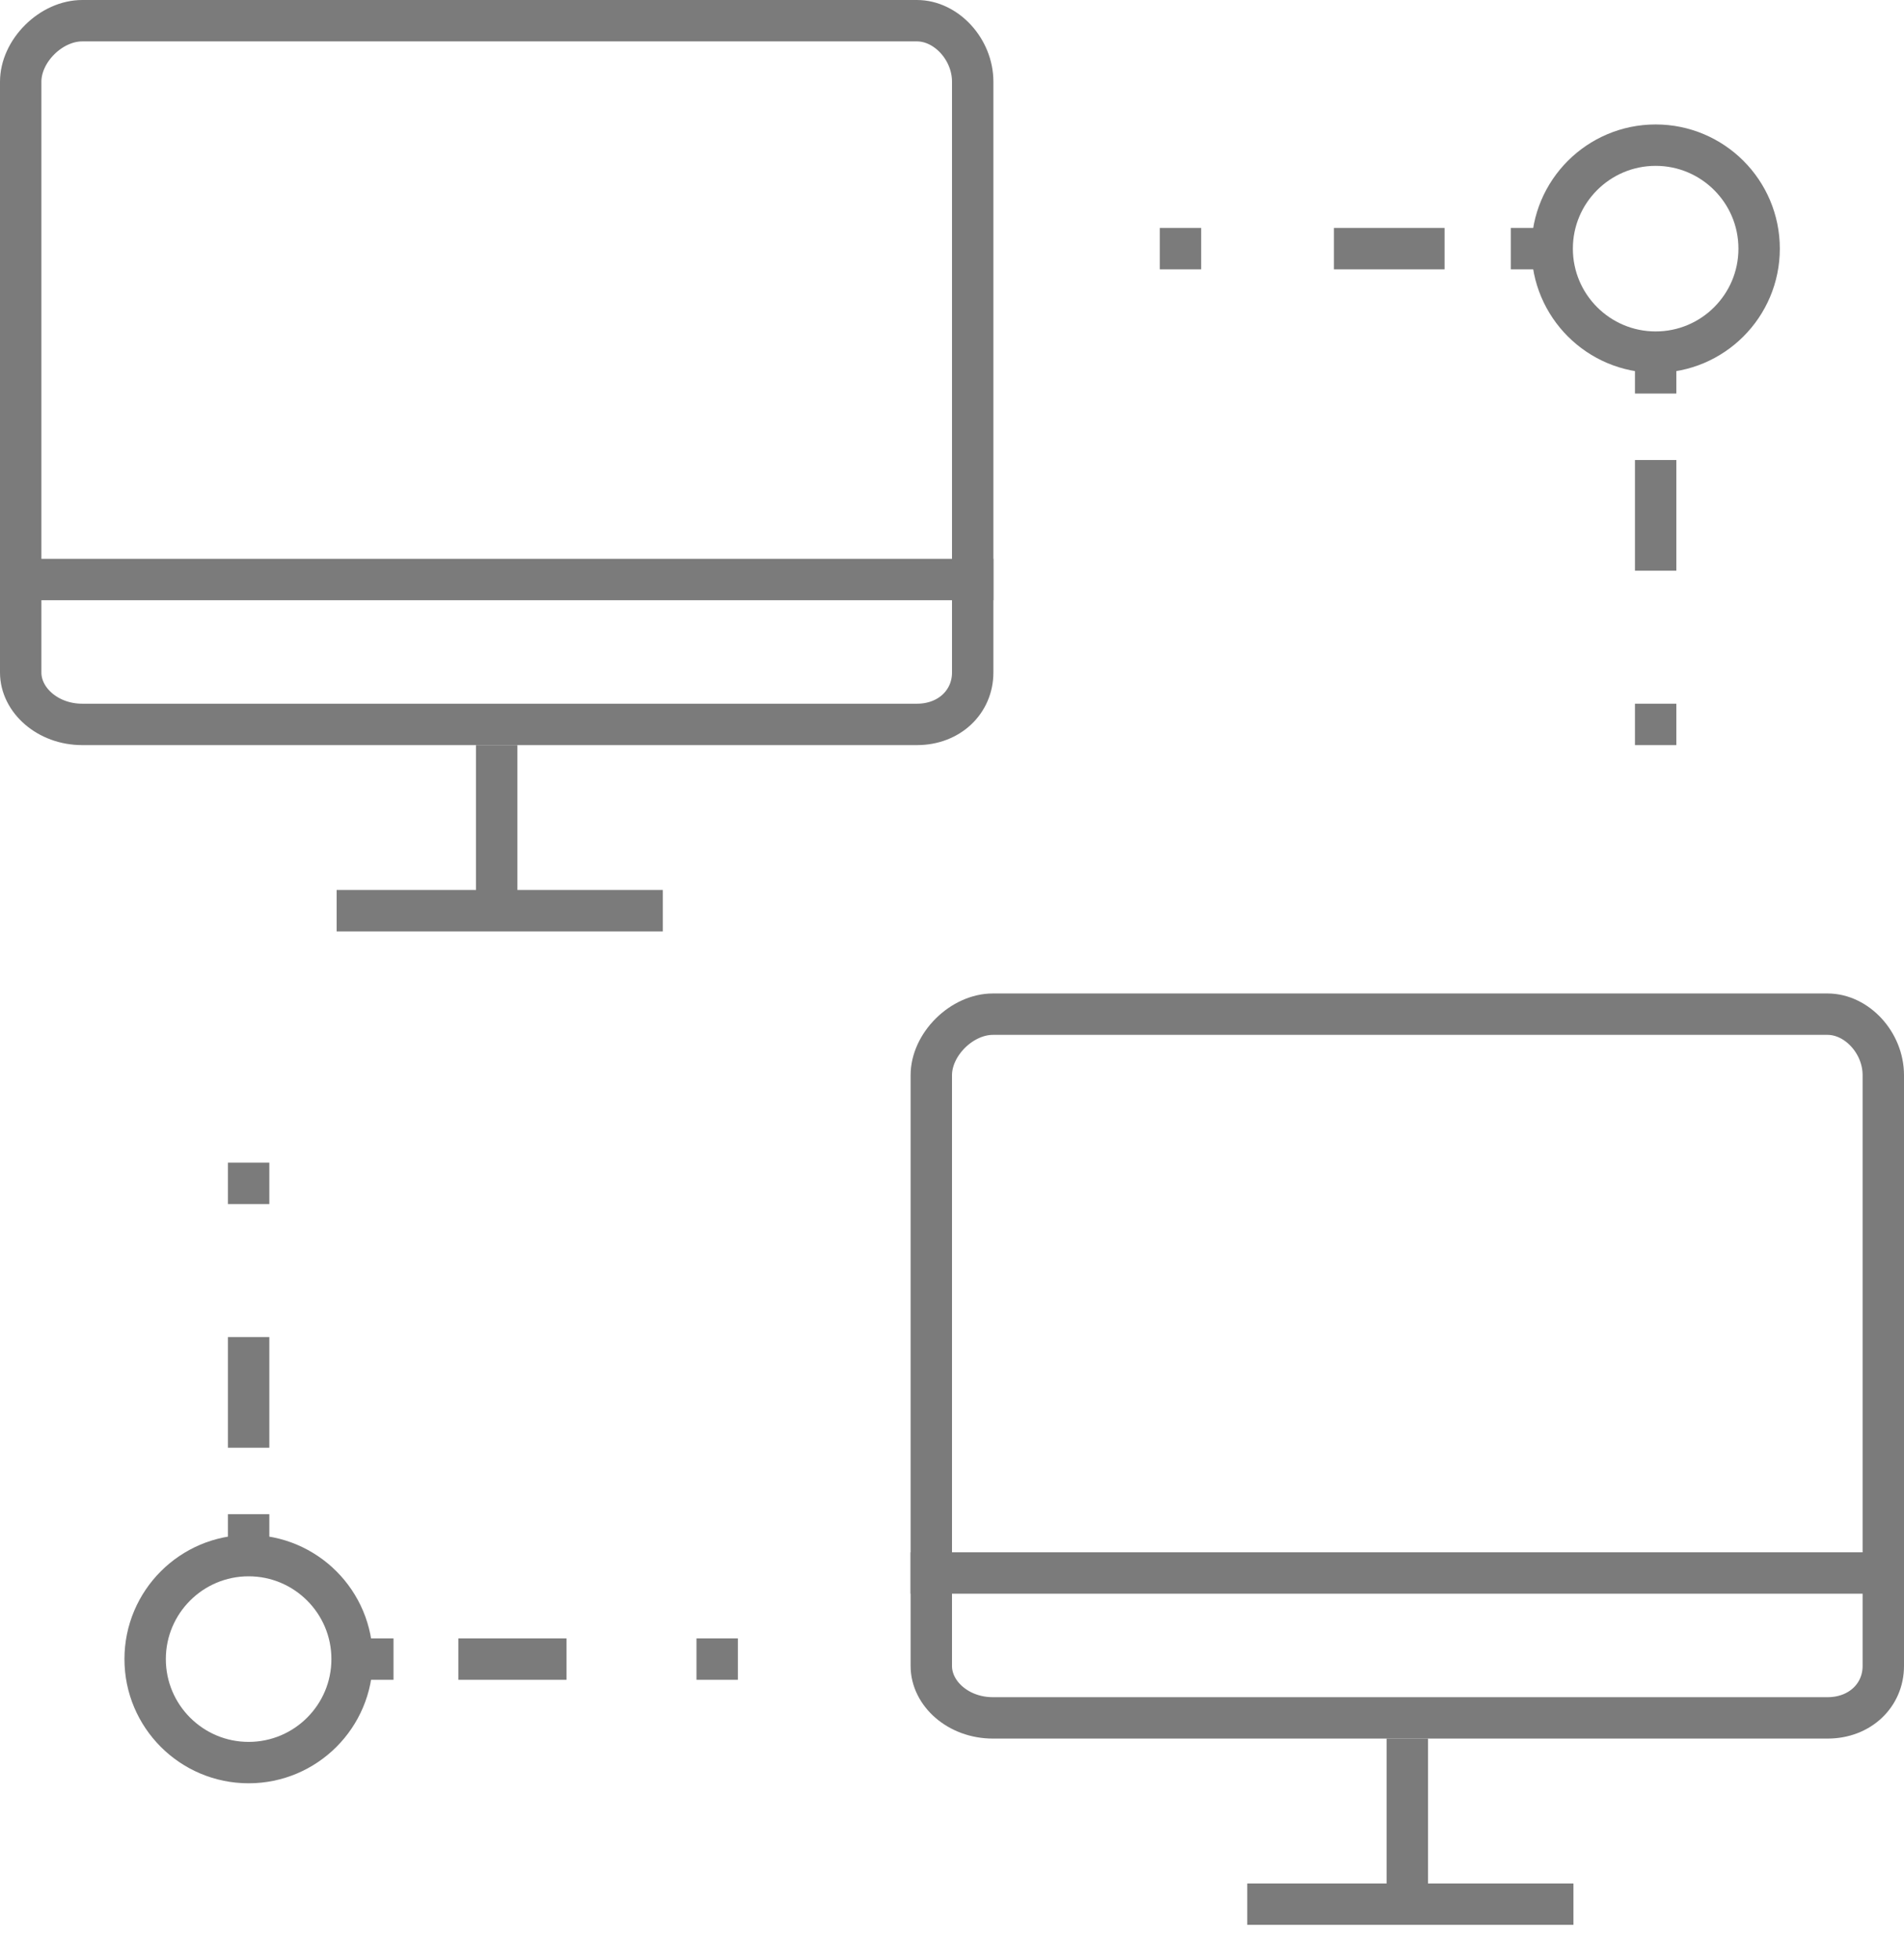 <svg width="69" height="71" viewBox="0 0 69 71" fill="none" xmlns="http://www.w3.org/2000/svg">
<g clip-path="url(#clip0_423_1681)">
<path d="M42.03 9.01H43.53" stroke="#7B7B7B" stroke-width="1.5" stroke-miterlimit="10"/>
<path d="M48.34 9.01H52.35" stroke="#7B7B7B" stroke-width="1.5" stroke-miterlimit="10"/>
<path d="M54.75 9.01H56.25" stroke="#7B7B7B" stroke-width="1.5" stroke-miterlimit="10"/>
<path d="M60 27V25.5" stroke="#7B7B7B" stroke-width="1.5" stroke-miterlimit="10"/>
<path d="M60 20.68V16.67" stroke="#7B7B7B" stroke-width="1.5" stroke-miterlimit="10"/>
<path d="M60 14.26V12.76" stroke="#7B7B7B" stroke-width="1.5" stroke-miterlimit="10"/>
<path d="M63.75 9.01C63.75 11.08 62.07 12.76 60 12.76C57.93 12.76 56.25 11.08 56.25 9.01C56.25 6.94 57.93 5.26 60 5.26C62.07 5.26 63.75 6.94 63.75 9.01Z" stroke="#7B7B7B" stroke-width="1.5" stroke-miterlimit="10"/>
<path d="M2.98 0.75H33.23C34.29 0.75 35.25 1.785 35.25 2.96V24.37C35.25 25.429 34.404 26.25 33.23 26.25H2.98C1.724 26.25 0.75 25.365 0.75 24.37V2.96C0.75 2.428 1.003 1.871 1.438 1.438C1.873 1.005 2.435 0.75 2.98 0.75Z" stroke="#7B7B7B" stroke-width="1.5" stroke-miterlimit="10"/>
<path d="M36 21H0" stroke="#7B7B7B" stroke-width="1.5" stroke-miterlimit="10"/>
<path d="M24.02 33H12.2" stroke="#7B7B7B" stroke-width="1.5" stroke-miterlimit="10"/>
<path d="M18 33V27" stroke="#7B7B7B" stroke-width="1.5" stroke-miterlimit="10"/>
<path d="M35.98 36.75H66.23C67.29 36.75 68.25 37.785 68.25 38.96V60.37C68.25 61.429 67.404 62.25 66.23 62.25H35.98C34.724 62.25 33.75 61.365 33.75 60.37V38.96C33.75 38.429 34.004 37.873 34.441 37.438C34.878 37.004 35.441 36.75 35.98 36.75Z" stroke="#7B7B7B" stroke-width="1.5" stroke-miterlimit="10"/>
<path d="M69 57H33" stroke="#7B7B7B" stroke-width="1.5" stroke-miterlimit="10"/>
<path d="M57.02 69H45.2" stroke="#7B7B7B" stroke-width="1.5" stroke-miterlimit="10"/>
<path d="M51 69V63" stroke="#7B7B7B" stroke-width="1.5" stroke-miterlimit="10"/>
<path d="M26.74 60.12H25.24" stroke="#7B7B7B" stroke-width="1.5" stroke-miterlimit="10"/>
<path d="M20.53 60.12H16.61" stroke="#7B7B7B" stroke-width="1.5" stroke-miterlimit="10"/>
<path d="M14.26 60.12H12.76" stroke="#7B7B7B" stroke-width="1.5" stroke-miterlimit="10"/>
<path d="M9.01 42.13V43.63" stroke="#7B7B7B" stroke-width="1.5" stroke-miterlimit="10"/>
<path d="M9.01 48.45V52.46" stroke="#7B7B7B" stroke-width="1.5" stroke-miterlimit="10"/>
<path d="M9.01 54.87V56.37" stroke="#7B7B7B" stroke-width="1.5" stroke-miterlimit="10"/>
<path d="M5.26 60.12C5.26 58.05 6.94 56.37 9.01 56.37C11.08 56.37 12.76 58.05 12.76 60.12C12.76 62.19 11.08 63.87 9.01 63.87C6.94 63.87 5.26 62.19 5.26 60.12Z" stroke="#7B7B7B" stroke-width="1.5" stroke-miterlimit="10"/>
</g>
<defs>
<clipPath id="clip0_423_1681">
<rect width="69" height="71" fill="white"/>
</clipPath>
</defs>
</svg>
